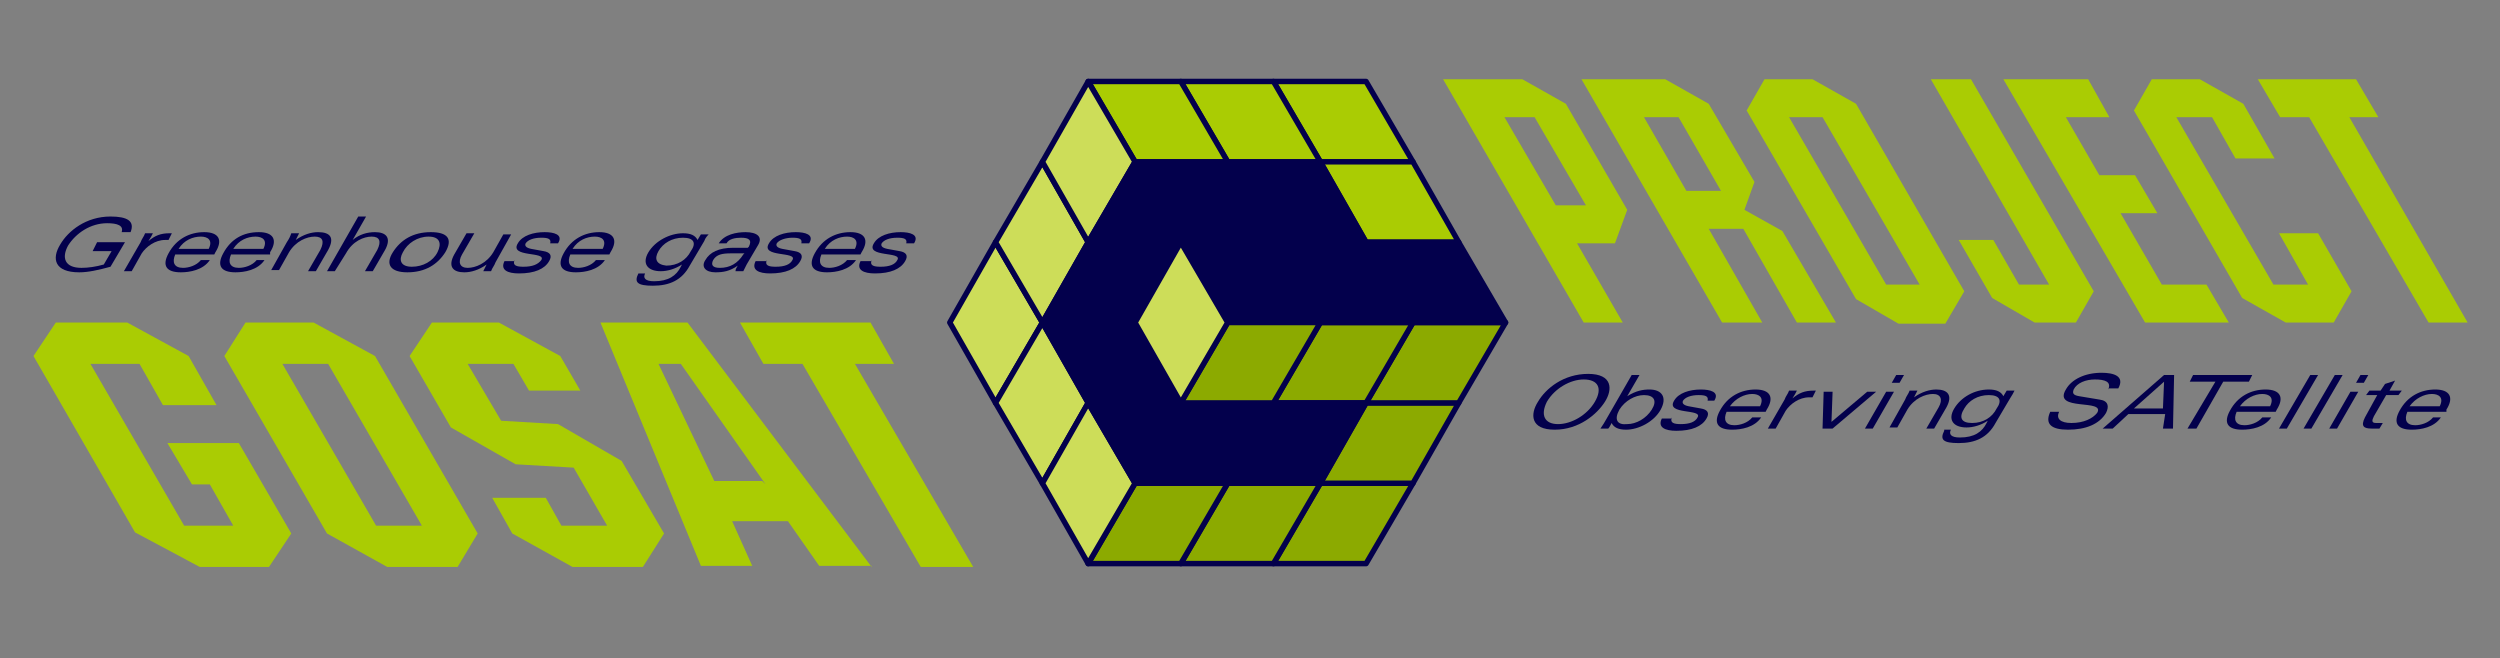 <?xml version="1.0" encoding="utf-8"?>
<!-- Generator: Adobe Illustrator 19.1.0, SVG Export Plug-In . SVG Version: 6.00 Build 0)  -->
<svg version="1.1" id="レイヤー_1" xmlns="http://www.w3.org/2000/svg" xmlns:xlink="http://www.w3.org/1999/xlink" x="0px"
	 y="0px" viewBox="0 0 224 59" style="enable-background:new 0 0 224 59;" xml:space="preserve">
<rect x="0" y="0" width="224" height="59" fill="#808080" stroke="none"/>
<style type="text/css">
	.st0{fill:#FFFFFF;stroke:#231815;stroke-width:0.107;stroke-linecap:round;stroke-linejoin:round;}
	.st1{fill:#03004C;}
	.st2{fill:#AACC03;}
	.st3{fill:#AACC03;stroke:#03004C;stroke-width:0.487;stroke-linecap:round;stroke-linejoin:round;}
	.st4{fill:#CDDD59;stroke:#03004C;stroke-width:0.489;stroke-linecap:round;stroke-linejoin:round;}
	.st5{fill:#8CAA00;stroke:#03004C;stroke-width:0.489;stroke-linecap:round;stroke-linejoin:round;}
	.st6{fill:#03004C;stroke:#03004C;stroke-width:0.481;stroke-linejoin:round;}
</style>
<g>
	<polygon class="st0" points="126.6,28.9 126.6,28.9 126.6,28.9 	"/>
	<path class="st1" d="M138.6,36c0.7-1.2,2.1-2,3.3-2c1.3,0,1.7,0.8,1,2c-0.7,1.2-2.1,2-3.3,2C138.4,38,138,37.2,138.6,36 M137.8,36
		c-0.7,1.1-0.7,2.5,1.5,2.5c2.2,0,3.8-1.4,4.5-2.5c0.7-1.1,0.7-2.5-1.5-2.5C140.1,33.5,138.5,34.8,137.8,36z"/>
	<path class="st1" d="M145.1,36.7c0.5-0.8,1.4-1.3,2.2-1.3c0.9,0,1.2,0.5,0.7,1.3c-0.5,0.8-1.4,1.3-2.2,1.3
		C144.9,38.1,144.6,37.6,145.1,36.7 M143.9,37.6c-0.1,0.2-0.3,0.5-0.5,0.8h0.7c0.1-0.1,0.2-0.3,0.3-0.5c0.2,0.4,0.6,0.6,1.3,0.6
		c1.1,0,2.5-0.7,3.1-1.8c0.6-1.1,0.1-1.8-1-1.8c-0.6,0-1.2,0.1-2,0.6l1.1-1.9h-0.7L143.9,37.6z"/>
	<path class="st1" d="M149.8,37.4c-0.2,0.5,0.2,0.6,0.8,0.6c0.8,0,1.3-0.2,1.5-0.6c0.5-0.8-2.9-0.2-2.1-1.5c0.4-0.7,1.4-1,2.4-1
		c0.8,0,1.7,0.2,1.2,1H153c0.1-0.4-0.2-0.5-0.8-0.5c-0.7,0-1.2,0.2-1.4,0.5c-0.1,0.2,0,0.4,0.5,0.5l1.1,0.2c0.6,0.1,0.8,0.4,0.5,0.9
		c-0.4,0.7-1.3,1.1-2.7,1.1c-1,0-1.7-0.3-1.3-1.1H149.8z"/>
	<path class="st1" d="M155,36.4c0.5-0.7,1.3-1.1,2-1.1c0.6,0,1.1,0.3,0.7,1.1H155 M158.3,36.7c0.7-1.1,0.3-1.8-1-1.8
		c-1.3,0-2.5,0.6-3.2,1.9c-0.6,1.1-0.2,1.7,1.1,1.7c0.8,0,2-0.2,2.6-1.1H157c-0.4,0.5-1.1,0.7-1.6,0.7c-0.8,0-1-0.5-0.7-1.2h3.5
		L158.3,36.7z"/>
	<path class="st1" d="M159.9,35.8c0.1-0.3,0.3-0.5,0.4-0.8h0.7c-0.1,0.2-0.2,0.4-0.4,0.7h0c0.6-0.5,1.1-0.7,1.9-0.7h0.2l-0.3,0.6
		c-0.1,0-0.2,0-0.3,0c-0.9,0-1.7,0.6-2.1,1.2l-0.9,1.6h-0.7L159.9,35.8z"/>
	<polygon class="st1" points="163.4,35.1 164.2,35.1 164.1,37.8 167.3,35.1 168.1,35.1 164.2,38.4 163.3,38.4 	"/>
	<path class="st1" d="M169,35.1h0.7l-1.9,3.3h-0.7L169,35.1 M169.9,33.6h0.7l-0.4,0.7h-0.7L169.9,33.6z"/>
	<path class="st1" d="M170.7,35.8c0.1-0.3,0.3-0.5,0.4-0.8h0.7c-0.1,0.2-0.2,0.4-0.3,0.6h0c0.7-0.5,1.4-0.7,2-0.7
		c1,0,1.5,0.5,0.9,1.6l-1.1,1.9h-0.7l1.1-1.9c0.4-0.7,0.2-1.2-0.5-1.2c-0.7,0-1.7,0.4-2.3,1.4l-0.9,1.6h-0.7L170.7,35.8z"/>
	<path class="st1" d="M176,36.6c0.4-0.7,1.2-1.2,2.2-1.2c1,0,1.2,0.5,0.7,1.2c-0.4,0.8-1.2,1.3-2.2,1.3
		C175.7,37.9,175.5,37.4,176,36.6 M174.2,38.6c-0.4,0.8-0.1,1.1,1.3,1.1c1.5,0,2.6-0.5,3.3-1.8l1.3-2.2c0.2-0.3,0.3-0.5,0.4-0.7
		h-0.7c-0.1,0.2-0.2,0.3-0.3,0.5c-0.2-0.4-0.6-0.6-1.3-0.6c-1.3,0-2.5,0.7-3.1,1.7c-0.6,1-0.1,1.7,1.1,1.7c0.6,0,1.3-0.2,1.9-0.6h0
		l-0.1,0.2c-0.4,0.8-1.1,1.3-2.4,1.3c-0.8,0-1-0.3-0.8-0.7H174.2z"/>
	<path class="st1" d="M188.9,34.9c0.3-0.7-0.3-0.9-1.2-0.9c-0.8,0-1.6,0.3-1.9,0.9c-0.1,0.3-0.1,0.5,0.5,0.6l1.8,0.3
		c0.8,0.1,0.9,0.6,0.6,1.2c-0.6,1-1.8,1.5-3.4,1.5c-1.5,0-2.1-0.5-1.6-1.6h0.8c-0.3,0.6,0.1,1,1.1,1c1.1,0,1.9-0.4,2.3-0.9
		c0.8-1.3-4-0.1-2.8-2.1c0.5-0.9,1.7-1.5,3.2-1.5c1.1,0,2.1,0.3,1.5,1.4H188.9z"/>
	<path class="st1" d="M191.2,36.6l2.7-2.4l-0.1,2.4H191.2 M193.8,38.4h0.9l0.1-4.8h-0.9l-5.5,4.8h0.9l1.4-1.3h3.3L193.8,38.4z"/>
	<polygon class="st1" points="198.5,34.2 196.2,34.2 196.5,33.6 201.8,33.6 201.5,34.2 199.2,34.2 196.8,38.4 196,38.4 	"/>
	<path class="st1" d="M200.7,36.4c0.5-0.7,1.3-1.1,2-1.1c0.6,0,1.1,0.3,0.7,1.1H200.7 M204,36.7c0.7-1.1,0.3-1.8-1-1.8
		c-1.3,0-2.5,0.6-3.2,1.9c-0.6,1.1-0.2,1.7,1.1,1.7c0.8,0,2-0.2,2.6-1.1h-0.8c-0.4,0.5-1.1,0.7-1.6,0.7c-0.8,0-1-0.5-0.7-1.2h3.5
		L204,36.7z"/>
	<polygon class="st1" points="207,33.6 207.7,33.6 204.9,38.4 204.2,38.4 	"/>
	<polygon class="st1" points="209.2,33.6 209.9,33.6 207.1,38.4 206.4,38.4 	"/>
	<path class="st1" d="M210.6,35.1h0.7l-1.9,3.3h-0.7L210.6,35.1 M211.5,33.6h0.7l-0.4,0.7h-0.7L211.5,33.6z"/>
	<path class="st1" d="M213.7,34.4l0.9-0.3l-0.5,0.9h1.1l-0.3,0.4h-1.1l-1.1,1.9c-0.2,0.4-0.2,0.6,0.2,0.6c0.1,0,0.4,0,0.6,0
		l-0.3,0.5c-0.3,0-0.5,0-0.7,0c-0.7,0-1-0.2-0.6-1l1.1-2h-1l0.3-0.4h1L213.7,34.4z"/>
	<path class="st1" d="M215.9,36.4c0.5-0.7,1.3-1.1,2-1.1c0.6,0,1.1,0.3,0.7,1.1H215.9 M219.2,36.7c0.7-1.1,0.3-1.8-1-1.8
		c-1.3,0-2.5,0.6-3.2,1.9c-0.6,1.1-0.2,1.7,1.1,1.7c0.8,0,2-0.2,2.6-1.1H218c-0.4,0.5-1.1,0.7-1.6,0.7c-0.8,0-1-0.5-0.7-1.2h3.5
		L219.2,36.7z"/>
	<g>
		<path class="st1" d="M8.7,21.7h2.5l-1.3,2.2c-1.1,0.3-2,0.5-2.8,0.5c-2.2,0-2.5-1.2-1.7-2.5c0.7-1.2,2.3-2.5,4.5-2.5
			c1.5,0,2.2,0.4,1.8,1.4h-0.8c0.2-0.6-0.4-0.8-1.3-0.8c-1.5,0-2.8,0.9-3.5,2c-0.6,1.1-0.3,2,1.2,2c0.6,0,1.3-0.1,2-0.3l0.7-1.2H8.3
			L8.7,21.7z"/>
		<path class="st1" d="M12.6,21.7c0.1-0.3,0.3-0.5,0.4-0.8h0.7c-0.1,0.2-0.2,0.4-0.4,0.7h0c0.6-0.5,1.1-0.7,1.9-0.7h0.2l-0.3,0.6
			c-0.1,0-0.2,0-0.3,0c-0.9,0-1.7,0.6-2.1,1.2l-0.9,1.6h-0.7L12.6,21.7z"/>
		<path class="st1" d="M16,22.3c0.5-0.8,1.3-1.1,2-1.1c0.6,0,1.1,0.3,0.7,1.1H16 M19.3,22.6c0.7-1.1,0.3-1.8-1-1.8
			c-1.3,0-2.5,0.6-3.2,1.9c-0.6,1.1-0.2,1.7,1.1,1.7c0.8,0,2-0.2,2.6-1.1h-0.8c-0.4,0.5-1.1,0.7-1.6,0.7c-0.8,0-1-0.5-0.7-1.2h3.5
			L19.3,22.6z"/>
		<path class="st1" d="M20.9,22.3c0.5-0.8,1.3-1.1,2-1.1c0.6,0,1.1,0.3,0.7,1.1H20.9 M24.2,22.6c0.7-1.1,0.3-1.8-1-1.8
			c-1.4,0-2.5,0.6-3.2,1.9c-0.6,1.1-0.2,1.7,1.1,1.7c0.8,0,2-0.2,2.6-1.1H23c-0.4,0.5-1.1,0.7-1.6,0.7c-0.8,0-1-0.5-0.7-1.2h3.5
			L24.2,22.6z"/>
		<path class="st1" d="M25.7,21.7c0.2-0.3,0.3-0.5,0.4-0.8h0.7c-0.1,0.2-0.2,0.4-0.3,0.6h0c0.7-0.5,1.4-0.7,2-0.7
			c1.1,0,1.5,0.5,0.9,1.6l-1.1,1.9h-0.7l1.1-1.9c0.4-0.8,0.2-1.2-0.5-1.2c-0.7,0-1.7,0.4-2.3,1.4l-0.9,1.6h-0.7L25.7,21.7z"/>
		<path class="st1" d="M32.1,19.4h0.7l-1.2,2.1h0c0.6-0.5,1.3-0.7,2-0.7c1,0,1.5,0.5,0.9,1.6l-1.1,1.9h-0.7l1.1-1.9
			c0.4-0.8,0.2-1.2-0.5-1.2c-0.7,0-1.7,0.4-2.3,1.5L30,24.3h-0.7L32.1,19.4z"/>
		<path class="st1" d="M38.4,21.2c1,0,1.2,0.6,0.8,1.4c-0.4,0.8-1.3,1.3-2.3,1.3c-1,0-1.2-0.6-0.8-1.3
			C36.5,21.8,37.4,21.2,38.4,21.2 M39.9,22.6c0.7-1.2,0.2-1.8-1.3-1.8c-1.6,0-2.7,0.7-3.4,1.8c-0.7,1.1-0.2,1.8,1.3,1.8
			C38.1,24.4,39.2,23.7,39.9,22.6z"/>
		<path class="st1" d="M44.4,23.5c-0.1,0.3-0.3,0.5-0.4,0.8h-0.7c0.1-0.2,0.2-0.4,0.3-0.6h0c-0.7,0.5-1.4,0.7-2,0.7
			c-1,0-1.5-0.5-0.9-1.6l1.1-1.9h0.7l-1.1,1.9c-0.4,0.7-0.2,1.2,0.5,1.2c0.7,0,1.7-0.4,2.3-1.4l0.9-1.6h0.7L44.4,23.5z"/>
		<path class="st1" d="M46.1,23.3c-0.2,0.5,0.2,0.6,0.8,0.6c0.8,0,1.3-0.2,1.6-0.6c0.5-0.8-2.9-0.2-2.1-1.5c0.4-0.7,1.4-1,2.4-1
			c0.8,0,1.7,0.2,1.2,1h-0.7c0.1-0.4-0.2-0.5-0.8-0.5c-0.7,0-1.2,0.2-1.4,0.5c-0.1,0.2,0,0.4,0.5,0.5l1.1,0.2
			c0.6,0.1,0.8,0.4,0.5,0.9c-0.4,0.7-1.3,1.1-2.7,1.1c-1,0-1.7-0.3-1.3-1.1H46.1z"/>
		<path class="st1" d="M51.3,22.3c0.5-0.8,1.3-1.1,2-1.1c0.6,0,1.1,0.3,0.7,1.1H51.3 M54.7,22.6c0.7-1.1,0.3-1.8-1-1.8
			c-1.3,0-2.5,0.6-3.2,1.9c-0.6,1.1-0.2,1.7,1.1,1.7c0.8,0,2-0.2,2.6-1.1h-0.8c-0.4,0.5-1.1,0.7-1.6,0.7c-0.8,0-1-0.5-0.7-1.2h3.5
			L54.7,22.6z"/>
		<path class="st1" d="M59,22.5c0.4-0.7,1.2-1.2,2.2-1.2c1,0,1.2,0.5,0.7,1.2c-0.4,0.8-1.2,1.3-2.2,1.3C58.8,23.7,58.6,23.2,59,22.5
			 M57.2,24.5c-0.4,0.8-0.1,1.1,1.3,1.1c1.5,0,2.6-0.5,3.3-1.8l1.3-2.2c0.1-0.3,0.3-0.5,0.4-0.6h-0.7c-0.1,0.2-0.2,0.3-0.3,0.5
			c-0.2-0.4-0.6-0.6-1.3-0.6c-1.2,0-2.5,0.7-3.1,1.7c-0.6,1-0.1,1.7,1.1,1.7c0.6,0,1.3-0.2,1.9-0.6h0l-0.1,0.2
			c-0.4,0.8-1.1,1.3-2.4,1.3c-0.8,0-1-0.3-0.8-0.7H57.2z"/>
		<path class="st1" d="M66.6,22.8c-0.5,0.8-1.2,1.2-2.1,1.2c-0.7,0-0.8-0.3-0.6-0.7c0.3-0.5,0.8-0.6,1.6-0.6c0.6,0,0.9,0,1.2,0
			L66.6,22.8 M65.1,21.8c0.2-0.4,0.8-0.5,1.3-0.5c0.7,0,1,0.2,0.7,0.8L67,22.2c-0.3,0-0.7,0-1.3,0c-1.3,0-2.1,0.4-2.5,1.1
			c-0.4,0.6,0,1.1,0.9,1.1c0.7,0,1.3-0.1,2-0.6h0c-0.1,0.2-0.2,0.3-0.2,0.5h0.7c0.1-0.2,0.2-0.4,0.3-0.6l1-1.7
			c0.5-0.8-0.1-1.2-1.1-1.2c-0.8,0-1.9,0.2-2.4,1H65.1z"/>
		<path class="st1" d="M68.7,23.3c-0.2,0.5,0.2,0.6,0.8,0.6c0.8,0,1.3-0.2,1.5-0.6c0.5-0.8-2.9-0.2-2.1-1.5c0.4-0.7,1.4-1,2.4-1
			c0.8,0,1.7,0.2,1.2,1h-0.7c0.1-0.4-0.2-0.5-0.8-0.5c-0.6,0-1.2,0.2-1.4,0.5c-0.1,0.2,0,0.4,0.5,0.5l1.1,0.2
			c0.6,0.1,0.8,0.4,0.5,0.9c-0.4,0.7-1.3,1.1-2.7,1.1c-1,0-1.7-0.3-1.3-1.1H68.7z"/>
		<path class="st1" d="M73.9,22.3c0.5-0.8,1.3-1.1,2-1.1c0.6,0,1.1,0.3,0.7,1.1H73.9 M77.2,22.6c0.7-1.1,0.3-1.8-1-1.8
			c-1.3,0-2.5,0.6-3.2,1.9c-0.6,1.1-0.2,1.7,1.1,1.7c0.8,0,2-0.2,2.6-1.1h-0.8c-0.4,0.5-1.1,0.7-1.6,0.7c-0.8,0-1-0.5-0.7-1.2h3.5
			L77.2,22.6z"/>
		<path class="st1" d="M78.1,23.3c-0.2,0.5,0.2,0.6,0.8,0.6c0.8,0,1.3-0.2,1.5-0.6c0.5-0.8-2.9-0.2-2.1-1.5c0.4-0.7,1.4-1,2.4-1
			c0.8,0,1.7,0.2,1.2,1h-0.7c0.1-0.4-0.2-0.5-0.8-0.5c-0.7,0-1.2,0.2-1.4,0.5c-0.1,0.2,0,0.4,0.5,0.5l1.1,0.2
			c0.6,0.1,0.8,0.4,0.5,0.9c-0.4,0.7-1.3,1.1-2.7,1.1c-1,0-1.7-0.3-1.3-1.1H78.1z"/>
	</g>
	<g>
		<polygon class="st2" points="24.1,50.8 17.9,50.8 12.1,47.7 3,31.9 5,28.9 11.4,28.9 16.9,31.9 19.4,36.3 14.6,36.3 12.5,32.6 
			8.1,32.6 16.5,47.1 20.9,47.1 18.8,43.4 17.2,43.4 15,39.7 21.4,39.7 26.1,47.8 		"/>
		<path class="st2" d="M37.8,47.1h-4.1l-8.4-14.5h4.1L37.8,47.1z M42.8,47.8l-9.2-15.9l-5.5-3h-6.1l-1.9,3l9.2,15.9l5.4,3H41
			L42.8,47.8z"/>
		<polygon class="st2" points="57.6,50.8 51.3,50.8 45.9,47.8 44.1,44.6 48.9,44.6 50.3,47.1 54.4,47.1 51.4,41.9 46.2,41.6 
			40.4,38.3 36.7,31.9 38.7,28.9 44.7,28.9 50.2,31.9 52,35 47.4,35 46,32.6 41.9,32.6 44.9,37.7 50,38 55.7,41.3 59.5,47.8 		"/>
		<path class="st2" d="M68.3,43.1h-4.3l-5-10.5h2l7.6,10.8 M78.1,50.8L61.6,28.9h-7.8l9,21.8h4.6l-1.8-4h5l2.8,4H78.1z"/>
		<polygon class="st2" points="76.6,32.6 87.2,50.8 82.5,50.8 71.9,32.6 68.4,32.6 66.3,28.9 78,28.9 80.1,32.6 		"/>
	</g>
	<polygon class="st2" points="210.5,10.5 221.1,28.9 217.6,28.9 206.9,10.5 204.3,10.5 202.3,7.1 211.1,7.1 213.1,10.5 	"/>
	<path class="st2" d="M142.1,18.4h-2.7l-4.6-7.9h2.7L142.1,18.4 M145.8,18.8l-5.5-9.5l-3.9-2.2h-7.1l12.6,21.8h3.5l-4.1-7.1h3.4
		L145.8,18.8z"/>
	<path class="st2" d="M154.2,17.1h-3.1l-3.8-6.6h3.1L154.2,17.1 M164.5,28.9l-4.8-8.2l-3.4-1.9l0.9-2.5l-4.1-7l-3.9-2.2h-7.5
		l12.6,21.8h3.6l-4.8-8.4h3.1l4.8,8.4H164.5z"/>
	<path class="st2" d="M172,25.5h-3l-8.7-15h3L172,25.5 M176,26.1l-9.7-16.8l-3.9-2.2h-4.3l-1.6,2.8l9.8,16.9l3.8,2.2h4.2L176,26.1z"
		/>
	<polygon class="st2" points="186,28.9 182.3,28.9 178.5,26.7 175.5,21.5 178.6,21.5 180.9,25.5 183.6,25.5 173,7.1 176.6,7.1 
		187.6,26.1 	"/>
	<polygon class="st2" points="192.2,28.9 179.5,7.1 187.1,7.1 189,10.5 185.1,10.5 188.1,15.7 191.3,15.7 193.3,19.1 190,19.1 
		193.7,25.5 197.7,25.5 199.7,28.9 	"/>
	<polygon class="st2" points="209.1,28.9 204.8,28.9 200.9,26.7 191.2,9.9 192.8,7.1 197.1,7.1 201,9.3 203.8,14.2 200.3,14.2 
		198.2,10.5 195,10.5 203.7,25.5 206.8,25.5 204.2,20.9 207.7,20.9 210.7,26.1 	"/>
	<g>
		<polygon class="st0" points="114.1,21.7 105.8,21.7 110,28.9 118.3,28.9 		"/>
		<polygon class="st0" points="110,28.9 110,28.9 110,28.9 		"/>
		<polygon class="st0" points="110,28.9 105.8,36.1 114.1,36.1 118.3,28.9 		"/>
		<polygon class="st0" points="105.8,21.7 101.7,28.9 105.8,36.1 110,28.9 		"/>
		<polygon class="st0" points="118.3,14.5 110,14.5 114.1,21.7 122.4,21.7 		"/>
		<polygon class="st0" points="114.1,21.7 114.1,21.7 114.1,21.7 		"/>
		<polygon class="st0" points="114.1,21.7 110,28.9 118.3,28.9 122.4,21.7 		"/>
		<polygon class="st0" points="110,14.5 105.8,21.7 110,28.9 114.1,21.7 		"/>
		<polygon class="st3" points="122.4,7.3 114.1,7.3 118.3,14.5 126.6,14.5 		"/>
		<polygon class="st0" points="118.3,14.5 118.3,14.5 118.3,14.5 		"/>
		<polygon class="st0" points="118.3,14.5 114.1,21.7 122.4,21.7 126.6,14.5 		"/>
		<polygon class="st0" points="114.1,7.3 110,14.5 114.1,21.7 118.3,14.5 		"/>
		<polygon class="st0" points="105.8,21.7 97.5,21.7 101.7,28.9 110,28.9 		"/>
		<polygon class="st0" points="101.7,28.9 101.7,28.9 101.7,28.9 		"/>
		<polygon class="st0" points="101.7,28.9 97.5,36.1 105.8,36.1 110,28.9 		"/>
		<polygon class="st0" points="97.5,21.7 93.4,28.9 97.5,36.1 101.7,28.9 		"/>
		<polygon class="st0" points="110,14.5 101.7,14.5 105.8,21.7 114.1,21.7 		"/>
		<polygon class="st0" points="105.8,21.7 105.8,21.7 105.8,21.7 		"/>
		<polygon class="st0" points="105.8,21.7 101.7,28.9 110,28.9 114.1,21.7 		"/>
		<polygon class="st0" points="101.7,14.5 97.5,21.7 101.7,28.9 105.8,21.7 		"/>
		<polygon class="st3" points="114.1,7.3 105.8,7.3 110,14.5 118.3,14.5 		"/>
		<polygon class="st0" points="110,14.5 110,14.5 110,14.5 		"/>
		<polygon class="st0" points="110,14.5 105.8,21.7 114.1,21.7 118.3,14.5 		"/>
		<polygon class="st0" points="105.8,7.3 101.7,14.5 105.8,21.7 110,14.5 		"/>
		<polygon class="st0" points="97.5,21.7 89.2,21.7 93.4,28.9 101.7,28.9 		"/>
		<polygon class="st0" points="93.4,28.9 93.4,28.9 93.4,28.9 		"/>
		<polygon class="st0" points="93.4,28.9 89.2,36.1 97.5,36.1 101.7,28.9 		"/>
		<polygon class="st4" points="89.2,21.7 85.1,28.9 89.2,36.1 93.4,28.9 		"/>
		<polygon class="st0" points="101.7,14.5 93.4,14.5 97.5,21.7 105.8,21.7 		"/>
		<polygon class="st0" points="97.5,21.7 97.5,21.7 97.5,21.7 		"/>
		<polygon class="st0" points="97.5,21.7 93.4,28.9 101.7,28.9 105.8,21.7 		"/>
		<polygon class="st4" points="93.4,14.5 89.2,21.7 93.4,28.9 97.5,21.7 		"/>
		<polygon class="st3" points="105.8,7.3 97.5,7.3 101.7,14.5 110,14.5 		"/>
		<polygon class="st0" points="101.7,14.5 101.7,14.5 101.7,14.5 		"/>
		<polygon class="st0" points="101.7,14.5 97.5,21.7 105.8,21.7 110,14.5 		"/>
		<polygon class="st4" points="97.5,7.3 93.4,14.5 97.5,21.7 101.7,14.5 		"/>
		<polygon class="st0" points="118.3,28.9 110,28.9 114.1,36.1 122.4,36.1 		"/>
		<polygon class="st0" points="114.1,36.1 114.1,36.1 114.1,36.1 		"/>
		<polygon class="st0" points="114.1,36.1 110,43.3 118.3,43.3 122.4,36.1 		"/>
		<polygon class="st0" points="110,28.9 105.8,36.1 110,43.3 114.1,36.1 		"/>
		<polygon class="st0" points="122.4,21.7 114.1,21.7 118.3,28.9 126.6,28.9 		"/>
		<polygon class="st0" points="118.3,28.9 118.3,28.9 118.3,28.9 		"/>
		<polygon class="st0" points="118.3,28.9 114.1,36.1 122.4,36.1 126.6,28.9 		"/>
		<polygon class="st0" points="114.1,21.7 110,28.9 114.1,36.1 118.3,28.9 		"/>
		<polygon class="st3" points="126.6,14.5 118.3,14.5 122.4,21.7 130.7,21.7 		"/>
		<polygon class="st0" points="122.4,21.7 122.4,21.7 122.4,21.7 		"/>
		<polygon class="st0" points="122.4,21.7 118.3,28.9 126.6,28.9 130.7,21.7 		"/>
		<polygon class="st0" points="118.3,14.5 114.1,21.7 118.3,28.9 122.4,21.7 		"/>
		<polygon class="st0" points="110,28.9 101.7,28.9 105.8,36.1 114.1,36.1 		"/>
		<polygon class="st0" points="105.8,36.1 105.8,36.1 105.8,36.1 		"/>
		<polygon class="st0" points="105.8,36.1 101.7,43.3 110,43.3 114.1,36.1 		"/>
		<polygon class="st0" points="101.7,28.9 97.5,36.1 101.7,43.3 105.8,36.1 		"/>
		<polygon class="st0" points="114.1,21.7 105.8,21.7 110,28.9 118.3,28.9 		"/>
		<polygon class="st0" points="110,28.9 110,28.9 110,28.9 		"/>
		<polygon class="st0" points="110,28.9 105.8,36.1 114.1,36.1 118.3,28.9 		"/>
		<polygon class="st0" points="105.8,21.7 101.7,28.9 105.8,36.1 110,28.9 		"/>
		<polygon class="st0" points="114.1,21.7 114.1,21.7 114.1,21.7 		"/>
		<polygon class="st0" points="114.1,21.7 110,28.9 118.3,28.9 122.4,21.7 		"/>
		<polygon class="st0" points="110,14.5 105.8,21.7 110,28.9 114.1,21.7 		"/>
		<polygon class="st0" points="101.7,28.9 93.4,28.9 97.5,36.1 105.8,36.1 		"/>
		<polygon class="st0" points="97.5,36.1 97.5,36.1 97.5,36.1 		"/>
		<polygon class="st0" points="97.5,36.1 93.4,43.3 101.7,43.3 105.8,36.1 		"/>
		<polygon class="st4" points="93.4,28.9 89.2,36.1 93.4,43.3 97.5,36.1 		"/>
		<polygon class="st0" points="105.8,21.7 97.5,21.7 101.7,28.9 110,28.9 		"/>
		<polygon class="st0" points="101.7,28.9 101.7,28.9 101.7,28.9 		"/>
		<polygon class="st0" points="101.7,28.9 97.5,36.1 105.8,36.1 110,28.9 		"/>
		<polygon class="st0" points="105.8,21.7 105.8,21.7 105.8,21.7 		"/>
		<polygon class="st0" points="105.8,21.7 101.7,28.9 110,28.9 114.1,21.7 		"/>
		<polygon class="st0" points="122.4,36.1 114.1,36.1 118.3,43.3 126.6,43.3 		"/>
		<polygon class="st0" points="118.3,43.3 118.3,43.3 118.3,43.3 		"/>
		<polygon class="st5" points="118.3,43.3 114.1,50.5 122.4,50.5 126.6,43.3 		"/>
		<polygon class="st0" points="114.1,36.1 110,43.3 114.1,50.5 118.3,43.3 		"/>
		<polygon class="st0" points="126.6,28.9 118.3,28.9 122.4,36.1 130.7,36.1 		"/>
		<polygon class="st0" points="122.4,36.1 122.4,36.1 122.4,36.1 		"/>
		<polygon class="st5" points="122.4,36.1 118.3,43.3 126.6,43.3 130.7,36.1 		"/>
		<polygon class="st0" points="118.3,28.9 114.1,36.1 118.3,43.3 122.4,36.1 		"/>
		<polygon class="st5" points="126.6,28.9 122.4,36.1 130.7,36.1 134.9,28.9 		"/>
		<polygon class="st0" points="122.4,21.7 118.3,28.9 122.4,36.1 126.6,28.9 		"/>
		<polygon class="st0" points="114.1,36.1 105.8,36.1 110,43.3 118.3,43.3 		"/>
		<polygon class="st0" points="110,43.3 110,43.3 110,43.3 		"/>
		<polygon class="st5" points="110,43.3 105.8,50.5 114.1,50.5 118.3,43.3 		"/>
		<polygon class="st0" points="105.8,36.1 101.7,43.3 105.8,50.5 110,43.3 		"/>
		<polygon class="st0" points="118.3,28.9 110,28.9 114.1,36.1 122.4,36.1 		"/>
		<polygon class="st0" points="114.1,36.1 114.1,36.1 114.1,36.1 		"/>
		<polygon class="st0" points="110,28.9 105.8,36.1 110,43.3 114.1,36.1 		"/>
		<polygon class="st0" points="118.3,28.9 118.3,28.9 118.3,28.9 		"/>
		<polygon class="st5" points="118.3,28.9 114.1,36.1 122.4,36.1 126.6,28.9 		"/>
		<polygon class="st0" points="114.1,21.7 110,28.9 114.1,36.1 118.3,28.9 		"/>
		<polygon class="st0" points="105.8,36.1 97.5,36.1 101.7,43.3 110,43.3 		"/>
		<polygon class="st0" points="101.7,43.3 101.7,43.3 101.7,43.3 		"/>
		<polygon class="st5" points="101.7,43.3 97.5,50.5 105.8,50.5 110,43.3 		"/>
		<polygon class="st4" points="97.5,36.1 93.4,43.3 97.5,50.5 101.7,43.3 		"/>
		<polygon class="st0" points="110,28.9 101.7,28.9 105.8,36.1 114.1,36.1 		"/>
		<polygon class="st0" points="105.8,36.1 105.8,36.1 105.8,36.1 		"/>
		<polygon class="st6" points="110,28.9 118.3,28.9 126.6,28.9 134.9,28.9 130.7,21.7 122.4,21.7 118.3,14.5 110,14.5 101.7,14.5 
			97.5,21.7 97.5,21.7 93.4,28.9 97.5,36.1 97.5,36.1 101.7,43.3 110,43.3 118.3,43.3 122.4,36.1 114.1,36.1 105.8,36.1 101.7,28.9 
			105.8,21.7 		"/>
		<polygon class="st0" points="110,28.9 110,28.9 110,28.9 		"/>
		<polygon class="st5" points="110,28.9 105.8,36.1 114.1,36.1 118.3,28.9 		"/>
		<polygon class="st4" points="105.8,21.7 101.7,28.9 105.8,36.1 110,28.9 		"/>
	</g>
</g>
</svg>
